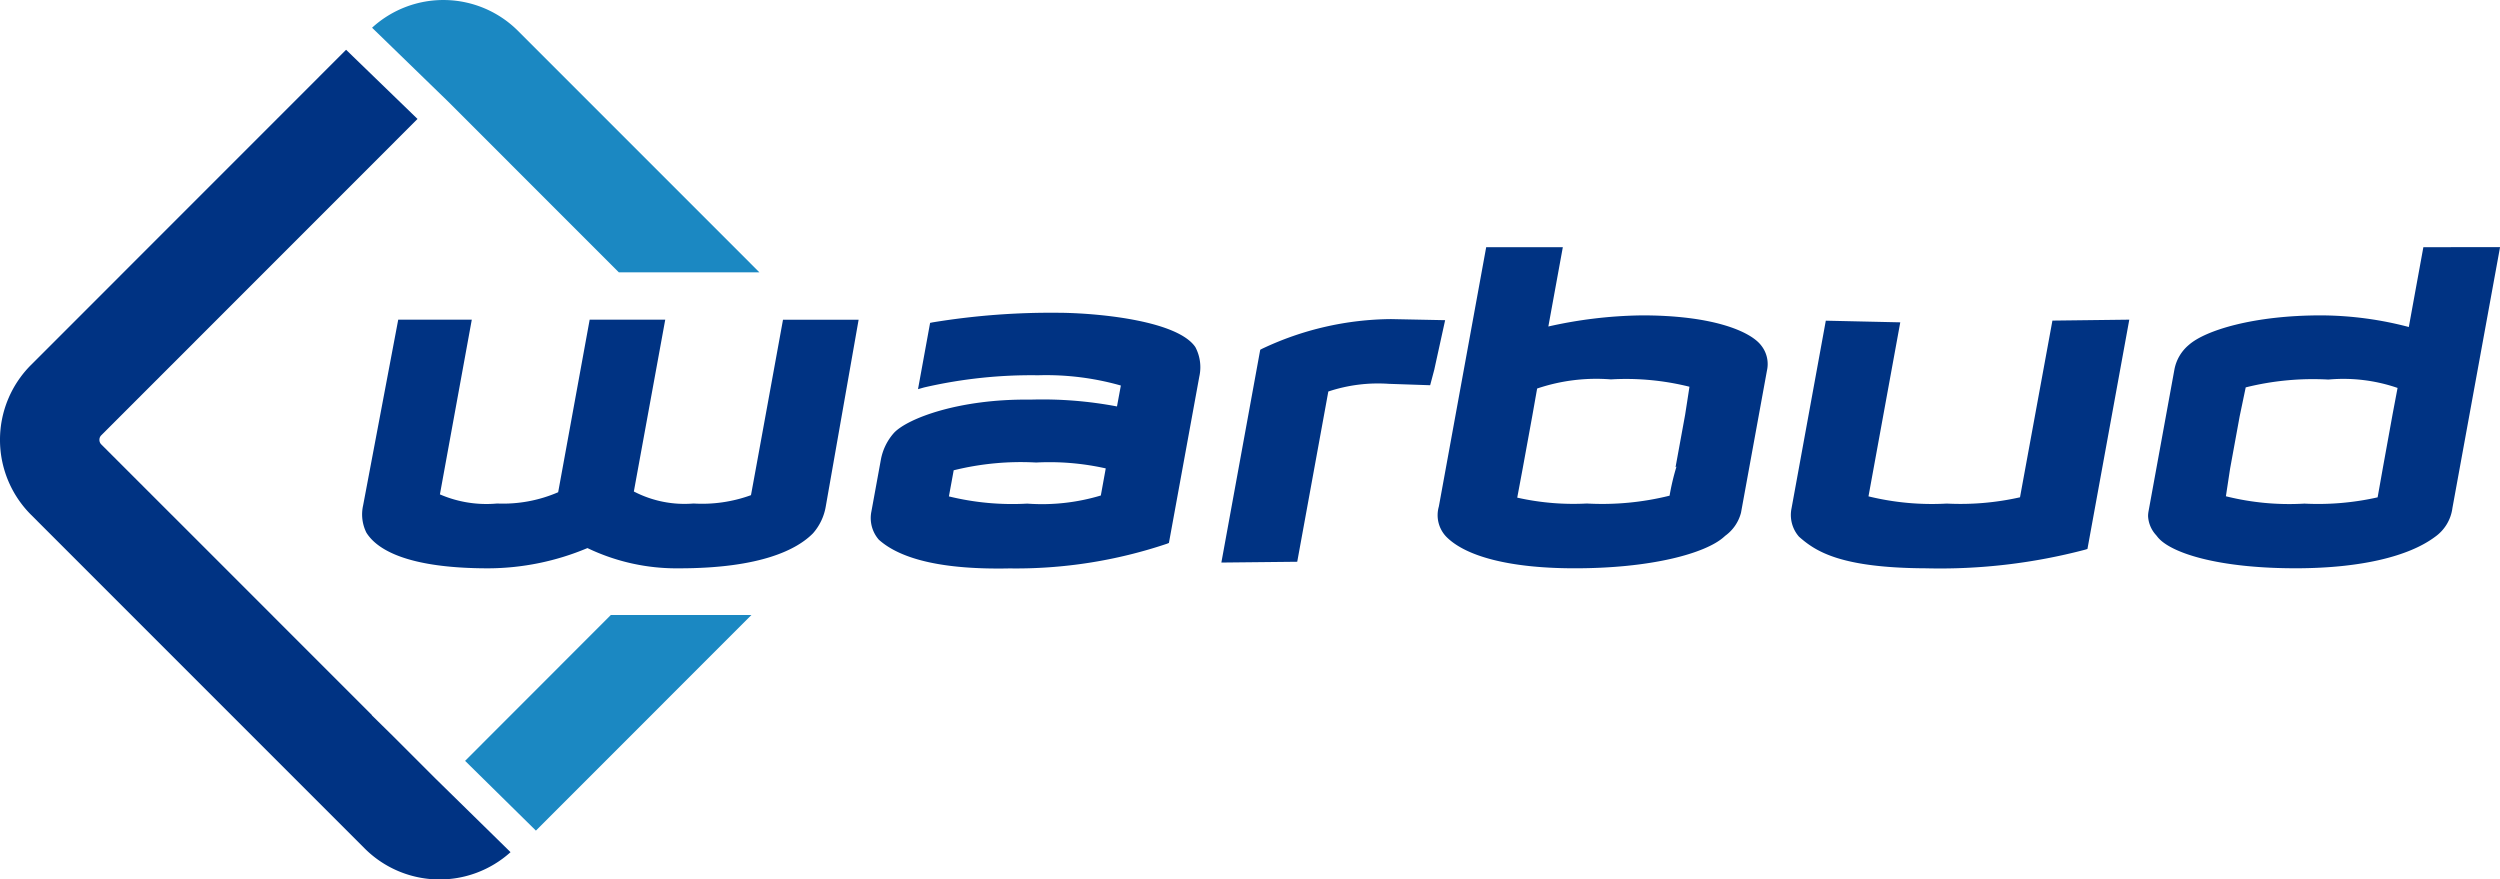 <svg xmlns="http://www.w3.org/2000/svg" width="119.487" height="42.028" viewBox="0 0 119.487 42.028"><path d="M265.523,166.055l-2-2-1.025-1.008.008-.007L249.566,150.1a.3.3,0,0,1-.085-.216.294.294,0,0,1,.084-.212l15.119-15.124-3.414-3.306-15.064,15.069h0a5.063,5.063,0,0,0,0,7.149l15.96,15.962a5.063,5.063,0,0,0,6.964.17Z" transform="translate(-244.729 -128.863)" fill="#003383"/><path d="M305.134,138.657,293.6,127.12a5.048,5.048,0,0,0-6.977-.153l3.615,3.51,8.178,8.18Zm-14.065,23.35,3.385,3.334,10.3-10.305h-6.72Z" transform="translate(-268.84 -125.642)" fill="#1b88c2"/><path d="M364.753,165.431a12.935,12.935,0,0,1-3.5.3,12.724,12.724,0,0,1-3.742-.345c.053-.292,1.519-8.317,1.519-8.317l-3.559-.079-1.639,8.974a1.576,1.576,0,0,0,.356,1.348c.812.722,2.019,1.495,6.072,1.513a27.2,27.2,0,0,0,7.609-.891l.107-.034,2-10.959-3.674.045S364.791,165.218,364.753,165.431Zm-18.16-8.693a21.391,21.391,0,0,0-4.383.53l.692-3.79h-3.663l-2.263,12.395a1.49,1.49,0,0,0,.349,1.436c.941.962,3.071,1.5,6,1.515,3.84.021,6.416-.733,7.265-1.488l.077-.068a1.97,1.97,0,0,0,.751-1.1l1.24-6.793a1.424,1.424,0,0,0-.275-1.2C351.872,157.5,350.049,156.72,346.593,156.737Zm2.153,4.755s-.457,2.5-.457,2.5a.512.512,0,0,0,.046-.032,11.236,11.236,0,0,0-.331,1.393,13.308,13.308,0,0,1-3.952.374,12.21,12.21,0,0,1-3.329-.281l.259-1.383.462-2.531s.177-1,.23-1.3a8.813,8.813,0,0,1,3.528-.437,12.49,12.49,0,0,1,3.752.351C348.919,160.392,348.746,161.493,348.746,161.493Zm35.285-8.015s-.623,3.413-.695,3.814a16.709,16.709,0,0,0-4.113-.555c-3.292-.015-5.627.721-6.4,1.411a2.013,2.013,0,0,0-.688,1.164l-1.24,6.794a1.223,1.223,0,0,0-.021.223,1.444,1.444,0,0,0,.388.915l.051.064c.583.77,2.9,1.536,6.764,1.515,2.923-.017,5.234-.548,6.509-1.5a2,2,0,0,0,.835-1.385s2.276-12.465,2.276-12.465Zm-1.472,7.99L382.1,164s-.193,1.091-.255,1.433a12.951,12.951,0,0,1-3.5.3,12.46,12.46,0,0,1-3.751-.351c.025-.169.2-1.32.2-1.32l.458-2.505s.221-1.051.288-1.379a13.3,13.3,0,0,1,3.952-.374,7.947,7.947,0,0,1,3.306.4C382.758,160.418,382.559,161.468,382.559,161.468Zm-78.456,3.86a6.826,6.826,0,0,1-2.75.4,5.248,5.248,0,0,1-2.851-.574c.046-.255,1.5-8.212,1.5-8.212H296.39s-1.47,8.057-1.506,8.247a6.626,6.626,0,0,1-2.917.539,5.592,5.592,0,0,1-2.734-.436c.046-.258,1.523-8.35,1.523-8.35H287.24l-1.678,8.878a1.959,1.959,0,0,0,.156,1.3c.483.777,1.888,1.706,5.838,1.706a12.325,12.325,0,0,0,4.728-.968,9.831,9.831,0,0,0,4.38.968c3.928,0,5.651-.911,6.4-1.674a2.589,2.589,0,0,0,.606-1.26l1.574-8.946h-3.614S304.14,165.131,304.1,165.328Zm30.593-8.414a14.617,14.617,0,0,0-6.182,1.425l-.075.042-1.857,10.169,3.626-.038s1.453-7.958,1.486-8.137a7.516,7.516,0,0,1,2.886-.367l1.981.067.2-.754c0-.007.516-2.355.516-2.355Zm-15.735-.3a34.9,34.9,0,0,0-6.176.456l-.124.025-.578,3.168.289-.082a22.8,22.8,0,0,1,5.447-.582,13.061,13.061,0,0,1,3.959.49c-.038.209-.14.757-.185,1a19.113,19.113,0,0,0-4.135-.326c-3.417-.043-5.868.9-6.517,1.582a2.65,2.65,0,0,0-.629,1.267l-.457,2.5a1.573,1.573,0,0,0,.356,1.346c1.087.974,3.188,1.436,6.242,1.372a22.619,22.619,0,0,0,7.529-1.179l.093-.038,1.452-7.947a2.053,2.053,0,0,0-.188-1.413C324.513,157.029,320.942,156.645,318.961,156.613Zm1.86,8.731a9.749,9.749,0,0,1-3.52.388,12.715,12.715,0,0,1-3.741-.345c.041-.226.2-1.083.228-1.247a13.335,13.335,0,0,1,3.94-.372,12.3,12.3,0,0,1,3.328.281C321.014,164.283,320.847,165.2,320.821,165.344Z" transform="translate(-268.207 -141.663)" fill="#003383"/></svg>